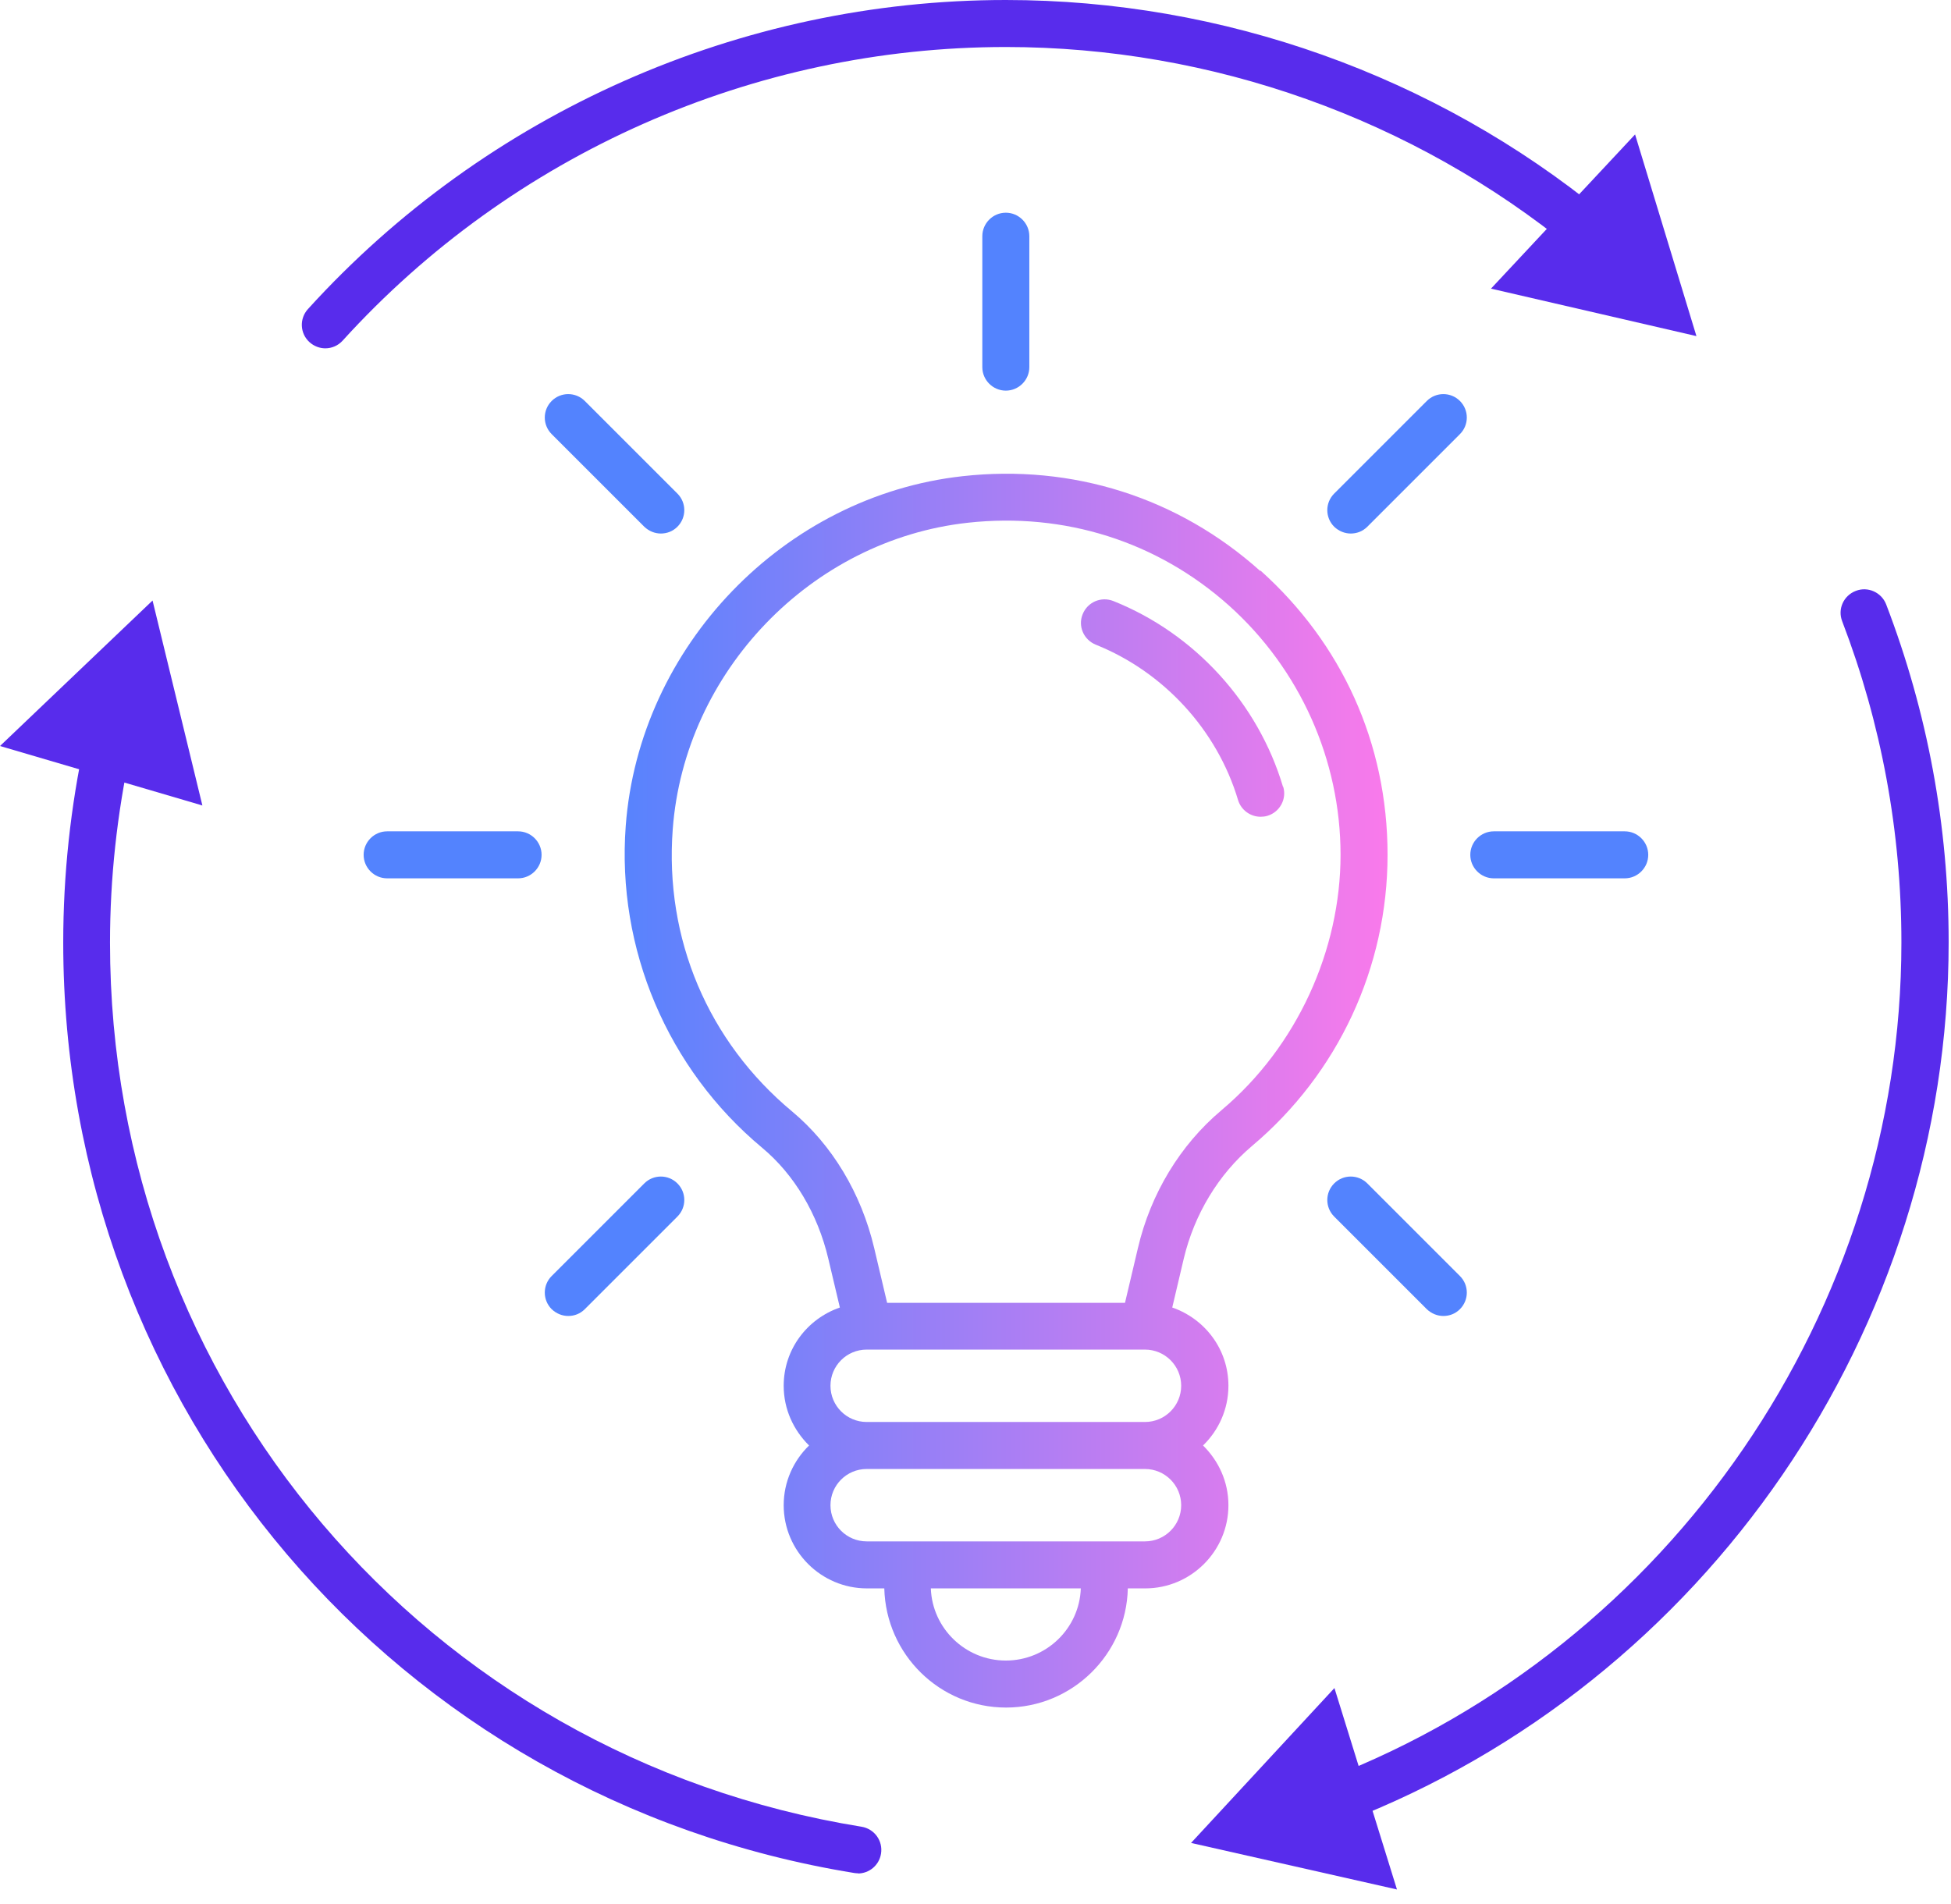 <svg xmlns="http://www.w3.org/2000/svg" width="83" height="81" viewBox="0 0 83 81" fill="none"><g clip-path="url(#clip0_202_5414)"><path d="M22.04 37.37H16.47C15.92 37.37 15.47 36.92 15.47 36.37C15.47 35.82 15.92 35.37 16.47 35.37H22.04C22.59 35.37 23.04 35.82 23.04 36.37C23.04 36.92 22.59 37.37 22.04 37.37Z" fill="#5383FE"></path><path d="M69.12 37.37H63.55C63 37.37 62.55 36.92 62.55 36.37C62.55 35.82 63 35.37 63.55 35.37H69.12C69.67 35.37 70.12 35.82 70.12 36.37C70.12 36.92 69.67 37.37 69.12 37.37Z" fill="#5383FE"></path><path d="M28.119 22.7C27.859 22.7 27.609 22.6 27.409 22.41L23.469 18.47C23.079 18.08 23.079 17.45 23.469 17.06C23.859 16.67 24.489 16.67 24.879 17.06L28.819 21C29.209 21.39 29.209 22.02 28.819 22.41C28.619 22.61 28.369 22.7 28.109 22.7H28.119Z" fill="#5383FE"></path><path d="M61.409 55.99C61.149 55.99 60.899 55.89 60.699 55.7L56.759 51.76C56.369 51.37 56.369 50.74 56.759 50.35C57.149 49.96 57.779 49.96 58.169 50.35L62.109 54.29C62.499 54.68 62.499 55.31 62.109 55.7C61.909 55.9 61.659 55.99 61.399 55.99H61.409Z" fill="#5383FE"></path><path d="M57.469 22.7C57.209 22.7 56.959 22.6 56.759 22.41C56.369 22.02 56.369 21.39 56.759 21L60.699 17.06C61.089 16.67 61.719 16.67 62.109 17.06C62.499 17.45 62.499 18.08 62.109 18.47L58.169 22.41C57.969 22.61 57.719 22.7 57.459 22.7H57.469Z" fill="#5383FE"></path><path d="M24.179 55.99C23.919 55.99 23.669 55.89 23.469 55.7C23.079 55.31 23.079 54.68 23.469 54.29L27.409 50.35C27.799 49.96 28.429 49.96 28.819 50.35C29.209 50.74 29.209 51.37 28.819 51.76L24.879 55.7C24.679 55.9 24.429 55.99 24.169 55.99H24.179Z" fill="#5383FE"></path><path d="M42.79 16.62C42.24 16.62 41.79 16.17 41.79 15.62V10.05C41.79 9.5 42.24 9.05 42.79 9.05C43.34 9.05 43.79 9.5 43.79 10.05V15.62C43.79 16.17 43.34 16.62 42.79 16.62Z" fill="#5383FE"></path><path d="M53.61 24.29C50.13 21.17 45.63 19.74 40.95 20.26C33.35 21.1 27.19 27.5 26.62 35.14C26.23 40.37 28.4 45.48 32.42 48.83C33.79 49.97 34.79 51.65 35.24 53.56L35.73 55.63C34.34 56.11 33.34 57.41 33.34 58.96C33.34 59.96 33.76 60.85 34.42 61.5C33.76 62.14 33.34 63.04 33.34 64.04C33.34 65.99 34.93 67.58 36.88 67.58H37.62C37.69 70.39 39.98 72.65 42.8 72.65C45.62 72.65 47.92 70.38 47.98 67.58H48.72C50.67 67.58 52.26 65.99 52.26 64.04C52.26 63.04 51.84 62.15 51.18 61.5C51.84 60.86 52.26 59.96 52.26 58.96C52.26 57.41 51.26 56.11 49.87 55.63L50.36 53.55C50.81 51.66 51.84 49.96 53.26 48.76C56.93 45.67 59.03 41.15 59.03 36.37C59.03 31.59 57.06 27.36 53.63 24.28L53.61 24.29ZM42.79 70.65C41.07 70.65 39.66 69.28 39.6 67.58H45.98C45.92 69.29 44.51 70.65 42.79 70.65ZM50.25 64.04C50.25 64.89 49.56 65.58 48.71 65.58H36.87C36.02 65.58 35.33 64.89 35.33 64.04C35.33 63.19 36.02 62.5 36.87 62.5H48.71C49.56 62.5 50.25 63.19 50.25 64.04ZM48.71 60.5H36.87C36.02 60.5 35.33 59.81 35.33 58.96C35.33 58.11 36.02 57.42 36.87 57.42H48.71C49.56 57.42 50.25 58.11 50.25 58.96C50.25 59.81 49.56 60.5 48.71 60.5ZM51.96 47.24C50.21 48.71 48.95 50.79 48.41 53.1L47.86 55.43H37.74L37.19 53.1C36.64 50.77 35.4 48.71 33.7 47.29C30.12 44.31 28.27 39.94 28.62 35.28C29.12 28.58 34.51 22.97 41.18 22.24C45.29 21.79 49.24 23.04 52.29 25.77C55.3 28.47 57.03 32.33 57.03 36.37C57.03 40.41 55.19 44.52 51.97 47.23L51.96 47.24Z" fill="url(#paint0_linear_202_5414)"></path><path d="M54.58 33.47C53.52 29.91 50.82 26.95 47.36 25.57C46.85 25.37 46.27 25.61 46.06 26.13C45.85 26.64 46.1 27.22 46.62 27.43C49.51 28.59 51.78 31.06 52.67 34.04C52.8 34.47 53.2 34.75 53.63 34.75C53.72 34.75 53.82 34.74 53.92 34.71C54.45 34.55 54.75 33.99 54.59 33.47H54.58Z" fill="url(#paint1_linear_202_5414)"></path><path d="M13.839 14.82C13.6 14.82 13.36 14.73 13.169 14.56C12.759 14.19 12.729 13.56 13.1 13.15C20.689 4.79 31.509 0 42.789 0C52.02 0 61.029 3.21 68.159 9.04C68.59 9.39 68.65 10.02 68.299 10.45C67.95 10.88 67.32 10.94 66.889 10.59C60.109 5.05 51.559 2 42.789 2C32.069 2 21.79 6.55 14.579 14.49C14.38 14.71 14.11 14.82 13.839 14.82Z" fill="#582CEC"></path><path d="M63.43 12.28L72.17 14.3L69.56 5.72L63.43 12.28Z" fill="#582CEC"></path><path d="M36.51 79.7C36.46 79.7 36.4 79.7 36.35 79.69C16.85 76.53 2.69 59.89 2.69 40.1C2.69 37.21 3 34.32 3.61 31.51C3.73 30.97 4.26 30.63 4.8 30.75C5.34 30.87 5.68 31.4 5.56 31.94C4.98 34.61 4.68 37.36 4.68 40.11C4.68 58.91 18.13 74.73 36.65 77.72C37.2 77.81 37.57 78.32 37.48 78.87C37.4 79.36 36.98 79.71 36.49 79.71L36.51 79.7Z" fill="#582CEC"></path><path d="M8.61 34.27L6.49 25.55L0 31.74L8.61 34.27Z" fill="#582CEC"></path><path d="M56.87 77.59C56.47 77.59 56.09 77.35 55.94 76.95C55.74 76.43 56 75.86 56.51 75.66C71.09 70.03 80.89 55.74 80.89 40.1C80.89 35.39 80.04 30.79 78.37 26.43C78.17 25.91 78.43 25.34 78.95 25.14C79.46 24.94 80.04 25.2 80.24 25.71C82 30.3 82.9 35.14 82.9 40.09C82.9 56.55 72.59 71.59 57.24 77.51C57.12 77.56 57 77.58 56.88 77.58L56.87 77.59Z" fill="#582CEC"></path><path d="M56.77 71.82L50.67 78.41L59.43 80.39L56.77 71.82Z" fill="#582CEC"></path></g><defs><linearGradient id="paint0_linear_202_5414" x1="25.64" y1="46.4" x2="59.56" y2="46.4" gradientUnits="userSpaceOnUse"><stop stop-color="#5383FE"></stop><stop offset="1" stop-color="#FC7AEA"></stop></linearGradient><linearGradient id="paint1_linear_202_5414" x1="25.64" y1="30.13" x2="59.56" y2="30.13" gradientUnits="userSpaceOnUse"><stop stop-color="#5383FE"></stop><stop offset="1" stop-color="#FC7AEA"></stop></linearGradient><clipPath id="clip0_202_5414"><rect width="82.89" height="80.39" fill="white"></rect></clipPath></defs></svg>